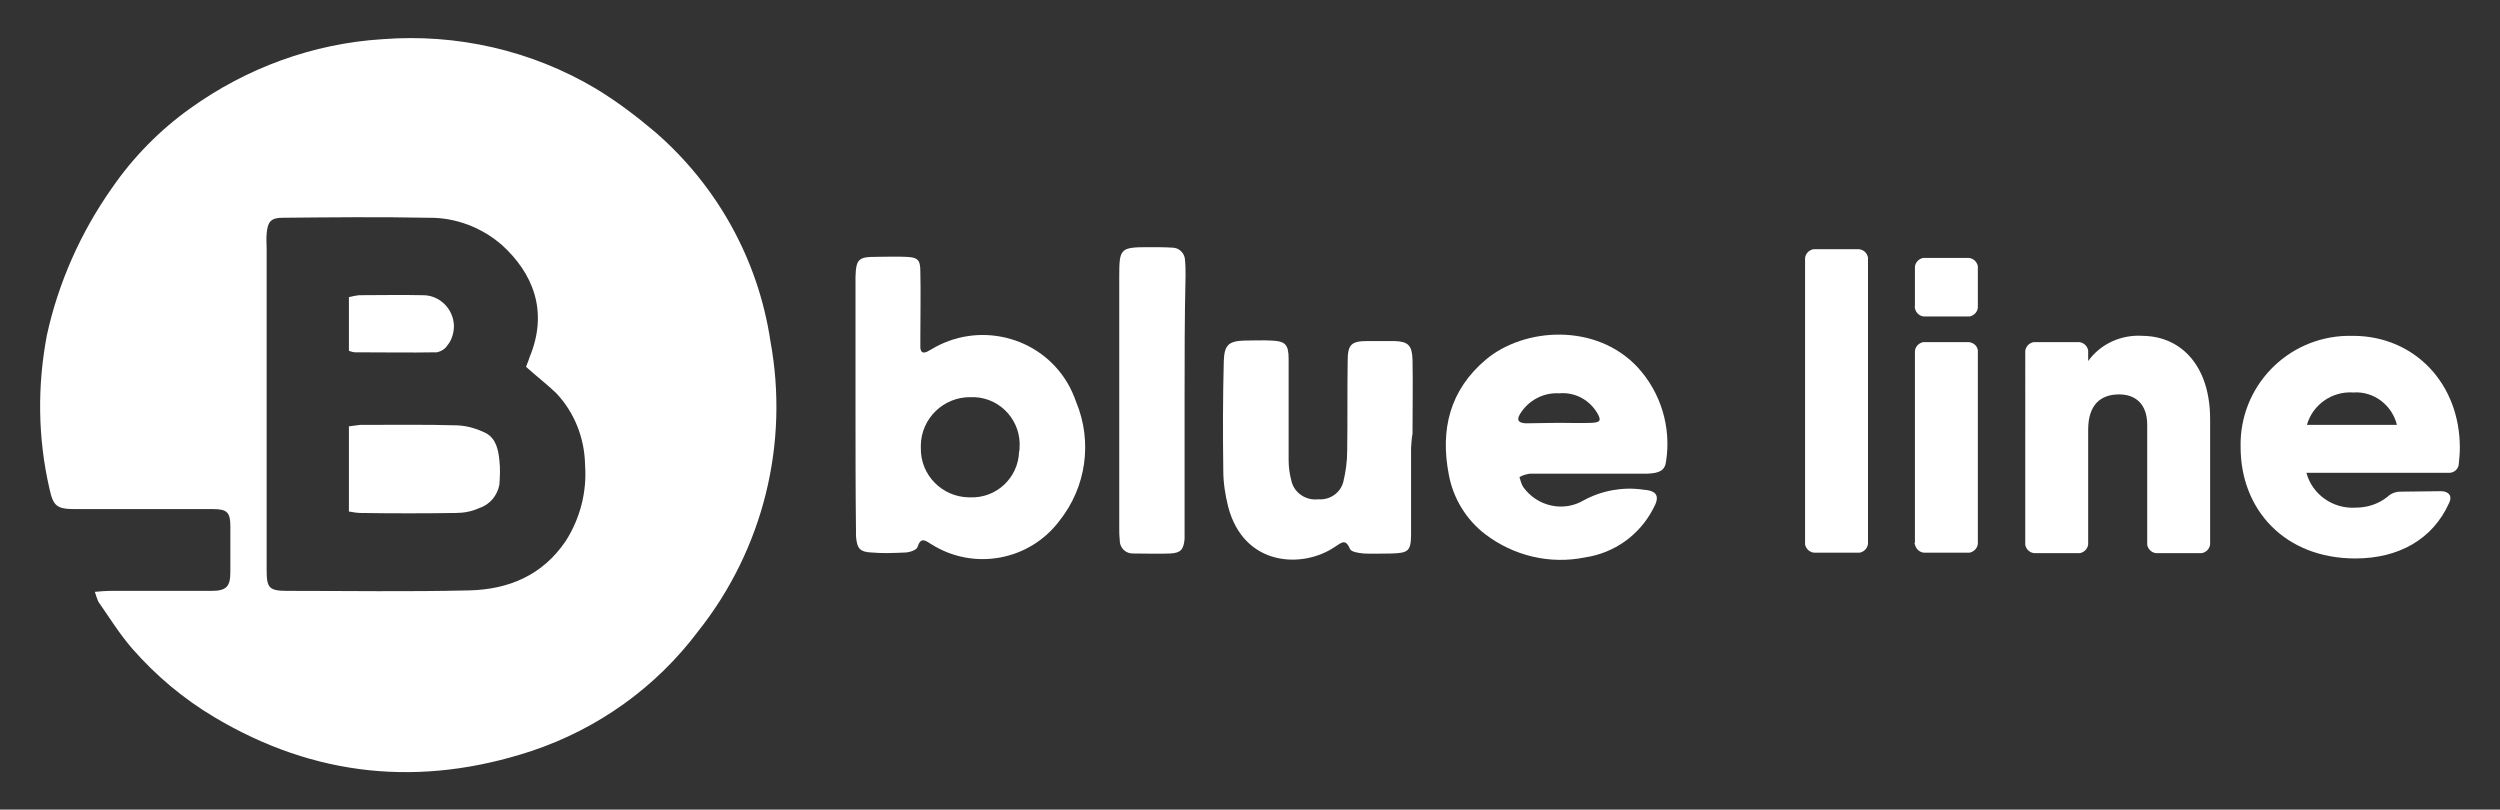 <?xml version="1.0" encoding="utf-8"?>
<!-- Generator: Adobe Illustrator 25.4.2, SVG Export Plug-In . SVG Version: 6.00 Build 0)  -->
<svg version="1.1" id="Layer_1" xmlns="http://www.w3.org/2000/svg" xmlns:xlink="http://www.w3.org/1999/xlink" x="0px" y="0px"
	 viewBox="0 0 516.6 167.3" style="enable-background:new 0 0 516.6 167.3;" xml:space="preserve">
<rect x="0" y="0" width="516.6" height="167.3" fill="#333333" stroke="none"/>
<style type="text/css">
	.st0{fill:#FFFFFF;}
</style>
<g id="Group_4662" transform="translate(0 0)">
	<g id="Group_4649" transform="translate(83.881 21.474)">
		<path id="Path_3251" class="st0" d="M92.9,62.1c0-7.9,0-15.7,0-23.6c0-0.9,0-1.8,0-2.7c0.1-3.7,0.6-4.2,4.2-4.2
			c2.1,0,4.1-0.1,6.2,0c2.5,0.1,3,0.6,3,3.1c0.1,4.4,0,8.9,0,13.3c0,0.8,0,1.6,0,2.4c0.1,0.9,0.5,1.2,1.4,0.8
			c0.3-0.2,0.6-0.3,0.9-0.5c9.6-5.8,22.2-2.8,28,6.8c0.8,1.3,1.4,2.7,1.9,4.1c3.4,8.2,2.1,17.6-3.5,24.6
			c-6.2,8.2-17.7,10.3-26.4,4.8c-1.3-0.8-2.2-1.6-2.9,0.6c-0.2,0.6-1.7,1.1-2.6,1.1c-2.3,0.1-4.6,0.2-6.8,0
			c-2.5-0.1-3.1-0.8-3.3-3.4c0-0.3,0-0.7,0-1C92.9,79.7,92.9,70.9,92.9,62.1L92.9,62.1z M126.8,71.1c0.4-5.4-3.7-10.2-9.2-10.5
			c-0.3,0-0.6,0-0.9,0c-5.6-0.1-10.2,4.4-10.3,9.9c0,0.2,0,0.4,0,0.6c-0.1,5.6,4.4,10.1,9.9,10.2c0.1,0,0.2,0,0.3,0
			c5.4,0.2,9.9-4,10.1-9.4C126.8,71.6,126.8,71.3,126.8,71.1L126.8,71.1z"/>
		<path id="Path_3252" class="st0" d="M244.6,76.4c-4.1,0-8.2,0-12.3,0c-0.7,0.1-1.5,0.3-2.2,0.7c0.2,0.7,0.4,1.5,0.8,2.1
			c2.9,4,8.3,5.2,12.5,2.7c3.7-2,8-2.8,12.2-2.2c3,0.2,3.6,1.4,2.1,4c-2.8,5.4-8,9.1-14,10c-7.3,1.5-14.8-0.3-20.7-4.8
			c-3.9-3-6.6-7.4-7.5-12.3c-1.8-9.3,0.2-17.5,7.7-23.8c7.9-6.6,22.7-7.6,31.3,1.6c4.8,5.2,7,12.4,5.9,19.4
			c-0.2,1.9-1.3,2.5-3.8,2.6C252.6,76.4,248.6,76.4,244.6,76.4L244.6,76.4z M238.2,65.9L238.2,65.9c2.3,0,4.6,0.1,6.9,0
			c1.7-0.1,1.9-0.5,1.2-1.8c-1.6-2.9-4.7-4.6-8-4.3c-3.3-0.2-6.4,1.5-8.1,4.3c-0.7,1.2-0.4,1.8,1.2,1.9
			C233.6,66,235.9,65.9,238.2,65.9L238.2,65.9z"/>
		<path id="Path_3253" class="st0" d="M207.7,71.1c0,5.9,0,11.9,0,17.8c0,3.5-0.6,3.9-4,4c-1.9,0-3.9,0.1-5.8,0
			c-1-0.1-2.5-0.3-2.8-0.9c-0.9-2.1-1.6-1.5-3.1-0.5c-6.7,4.6-18.9,4.1-22.1-8.3c-0.6-2.4-1-4.9-1-7.4c-0.1-7.5-0.1-15.1,0.1-22.6
			c0.1-3.4,1-4.2,4.3-4.3c1.8,0,3.7-0.1,5.5,0c2.9,0.1,3.6,0.8,3.6,3.8c0,7,0,13.9,0,20.9c0,1.5,0.2,2.9,0.6,4.4
			c0.6,2.4,3,4,5.5,3.7c2.4,0.2,4.6-1.3,5.2-3.6c0.5-2.1,0.8-4.2,0.8-6.4c0.1-6.2,0-12.3,0.1-18.5c0-3.5,0.7-4.2,4.2-4.2
			c1.8,0,3.7,0,5.5,0c2.8,0.1,3.6,0.9,3.7,3.8c0.1,5.1,0,10.3,0,15.4C207.8,69,207.8,70.1,207.7,71.1L207.7,71.1z"/>
		<path id="Path_3254" class="st0" d="M160.9,61.5c0,8.7,0,17.3,0,26c0,0.8,0,1.6,0,2.4c-0.2,2.2-0.8,2.9-3,3c-2.5,0.1-5,0-7.5,0
			c-1.6,0.1-2.9-1.1-2.9-2.7c0,0,0,0,0-0.1c-0.1-0.8-0.1-1.6-0.1-2.4c0-17.3,0-34.7,0-52c0-5.9,0.2-6.1,6.2-6.1c1.6,0,3.2,0,4.8,0.1
			c1.4,0,2.6,1.2,2.6,2.7c0,0,0,0,0,0c0.1,1,0.1,2.1,0.1,3.1C160.9,44.1,160.9,52.8,160.9,61.5L160.9,61.5z"/>
	</g>
	<path id="Path_1250" class="st0" d="M373,112.1V53.7c-0.1-1.1,0.7-2,1.7-2.2c0.1,0,0.3,0,0.4,0h8.7c1.1-0.1,2,0.7,2.2,1.7
		c0,0.1,0,0.3,0,0.4v58.4c0.1,1.1-0.7,2-1.7,2.2c-0.1,0-0.3,0-0.4,0h-8.7c-1.1,0.1-2-0.7-2.2-1.7C373,112.4,373,112.2,373,112.1z"/>
	<path id="Path_1251" class="st0" d="M395.7,63.3v-7.8c-0.1-1.1,0.7-2,1.7-2.2c0.1,0,0.3,0,0.4,0h8.7c1.1-0.1,2,0.7,2.2,1.7
		c0,0.1,0,0.3,0,0.4v7.8c0.1,1.1-0.7,2-1.7,2.2c-0.1,0-0.3,0-0.4,0h-8.7c-1.1,0.1-2-0.7-2.2-1.7C395.7,63.6,395.6,63.4,395.7,63.3z
		 M395.7,112.1V72.9c-0.1-1.1,0.7-2,1.7-2.2c0.1,0,0.3,0,0.4,0h8.7c1.1-0.1,2.1,0.7,2.2,1.7c0,0.1,0,0.3,0,0.4v39.2
		c0.1,1.1-0.7,2-1.7,2.2c-0.1,0-0.3,0-0.4,0h-8.7c-1.1,0.1-2-0.7-2.2-1.7C395.6,112.4,395.6,112.2,395.7,112.1L395.7,112.1z"/>
	<path id="Path_1252" class="st0" d="M456.7,86.6v25.5c0.1,1.1-0.7,2-1.7,2.2c-0.1,0-0.3,0-0.4,0h-8.7c-1.1,0.1-2-0.7-2.2-1.7
		c0-0.1,0-0.3,0-0.4V87.8c0-4.4-2.5-6.3-5.8-6.3c-3.9,0-6.4,2.2-6.4,7.3v23.3c0.1,1.1-0.7,2-1.7,2.2c-0.1,0-0.3,0-0.4,0h-8.7
		c-1.1,0.1-2-0.7-2.2-1.7c0-0.1,0-0.3,0-0.4V72.9c-0.1-1.1,0.7-2,1.7-2.2c0.1,0,0.3,0,0.4,0h8.7c1.1-0.1,2,0.7,2.2,1.7
		c0,0.1,0,0.3,0,0.4v1.8c2.6-3.6,6.9-5.5,11.3-5.2C450.8,69.5,456.7,75.7,456.7,86.6z"/>
	<path id="Path_1253" class="st0" d="M508.3,92.5c0,1.1-0.1,2.2-0.2,3.2c0,1.2-1,2.1-2.2,2c-0.1,0-0.1,0-0.2,0h-29.1
		c1.2,4.5,5.5,7.5,10.2,7.2c2.3,0,4.6-0.7,6.5-2.2c0.7-0.7,1.7-1.1,2.7-1.1l8.4-0.1c1.6,0,2.4,1,1.7,2.4
		c-3.4,7.6-10.5,11.5-19.4,11.5c-14.5,0-23.7-10-23.7-23c-0.3-12.4,9.5-22.7,22-23c0.5,0,0.9,0,1.4,0
		C499,69.5,508.3,79.3,508.3,92.5z M495.3,87.8c-1-4.1-4.8-7-9-6.7c-4.4-0.3-8.4,2.5-9.6,6.7H495.3z"/>
	<g id="Group_4649-2" transform="translate(0 0)">
		<path id="Path_3255" class="st0" d="M19.6,122.3c1.2-0.1,2.1-0.2,3-0.2c7,0,14,0,21.1,0c3.1,0,3.9-0.9,3.9-3.9c0-3.2,0-6.3,0-9.5
			c0-2.8-0.7-3.5-3.5-3.5c-9.5,0-19,0-28.5,0c-3.9,0-4.6-0.6-5.4-4.3C7.8,90.4,7.7,79.7,9.7,69.2c2.4-10.9,7-21.2,13.4-30.3
			c4.4-6.4,9.9-12,16.2-16.5C51,14,64.7,9,79,8.1c15.4-1.2,30.8,2.3,44.1,10.2c4.3,2.6,8.4,5.7,12.3,9
			c12.8,11.1,21.3,26.4,23.8,43.2c3.9,21.2-1.5,43-14.9,59.9c-8.7,11.6-20.7,20.2-34.5,24.8c-22.8,7.5-44.7,5.4-65.5-7
			c-6.4-3.8-12.1-8.6-17-14.2c-2.6-3-4.7-6.4-7-9.7C20,123.6,19.8,122.9,19.6,122.3z M108.7,75.8c0.2-0.6,0.5-1.2,0.7-1.9
			c4.1-9.8,0.5-17.6-5.6-23.2c-4.2-3.7-9.7-5.8-15.3-5.7c-10-0.2-20.1-0.1-30.1,0c-2.4,0-3.1,0.8-3.3,3.3c-0.1,1,0,2.1,0,3.1
			c0,22.1,0,44.3,0,66.4c0,3.7,0.5,4.3,4.3,4.3c12.5,0,25,0.2,37.6-0.1c8.1-0.2,15.1-3.1,19.9-10.2c3-4.7,4.4-10.2,4-15.7
			c-0.1-5.6-2.2-10.9-6-14.9C112.9,79.3,110.8,77.7,108.7,75.8z"/>
		<path id="Path_3256" class="st0" d="M72.1,105.7V88.1c0.8-0.1,1.5-0.2,2.3-0.3c6.7,0,13.5-0.1,20.2,0.1c2,0.1,4,0.7,5.8,1.6
			c2.1,1.1,2.6,3.5,2.8,5.7c0.2,1.6,0.1,3.3,0,4.9c-0.4,2.3-2,4.2-4.2,4.9c-1.5,0.7-3.2,1-4.8,1c-6.5,0.1-13.1,0.1-19.6,0
			C73.9,106,73.2,105.9,72.1,105.7z"/>
		<path id="Path_3257" class="st0" d="M72.1,72.5V61.4c0.7-0.2,1.4-0.3,2.1-0.4c4.3,0,8.7-0.1,13,0c3.6-0.1,6.5,2.8,6.6,6.3
			c0,1.4-0.4,2.9-1.3,4c-0.5,0.8-1.3,1.3-2.2,1.5c-5.6,0.1-11.3,0-16.9,0C72.9,72.8,72.5,72.6,72.1,72.5z"/>
	</g>
</g>
</svg>
